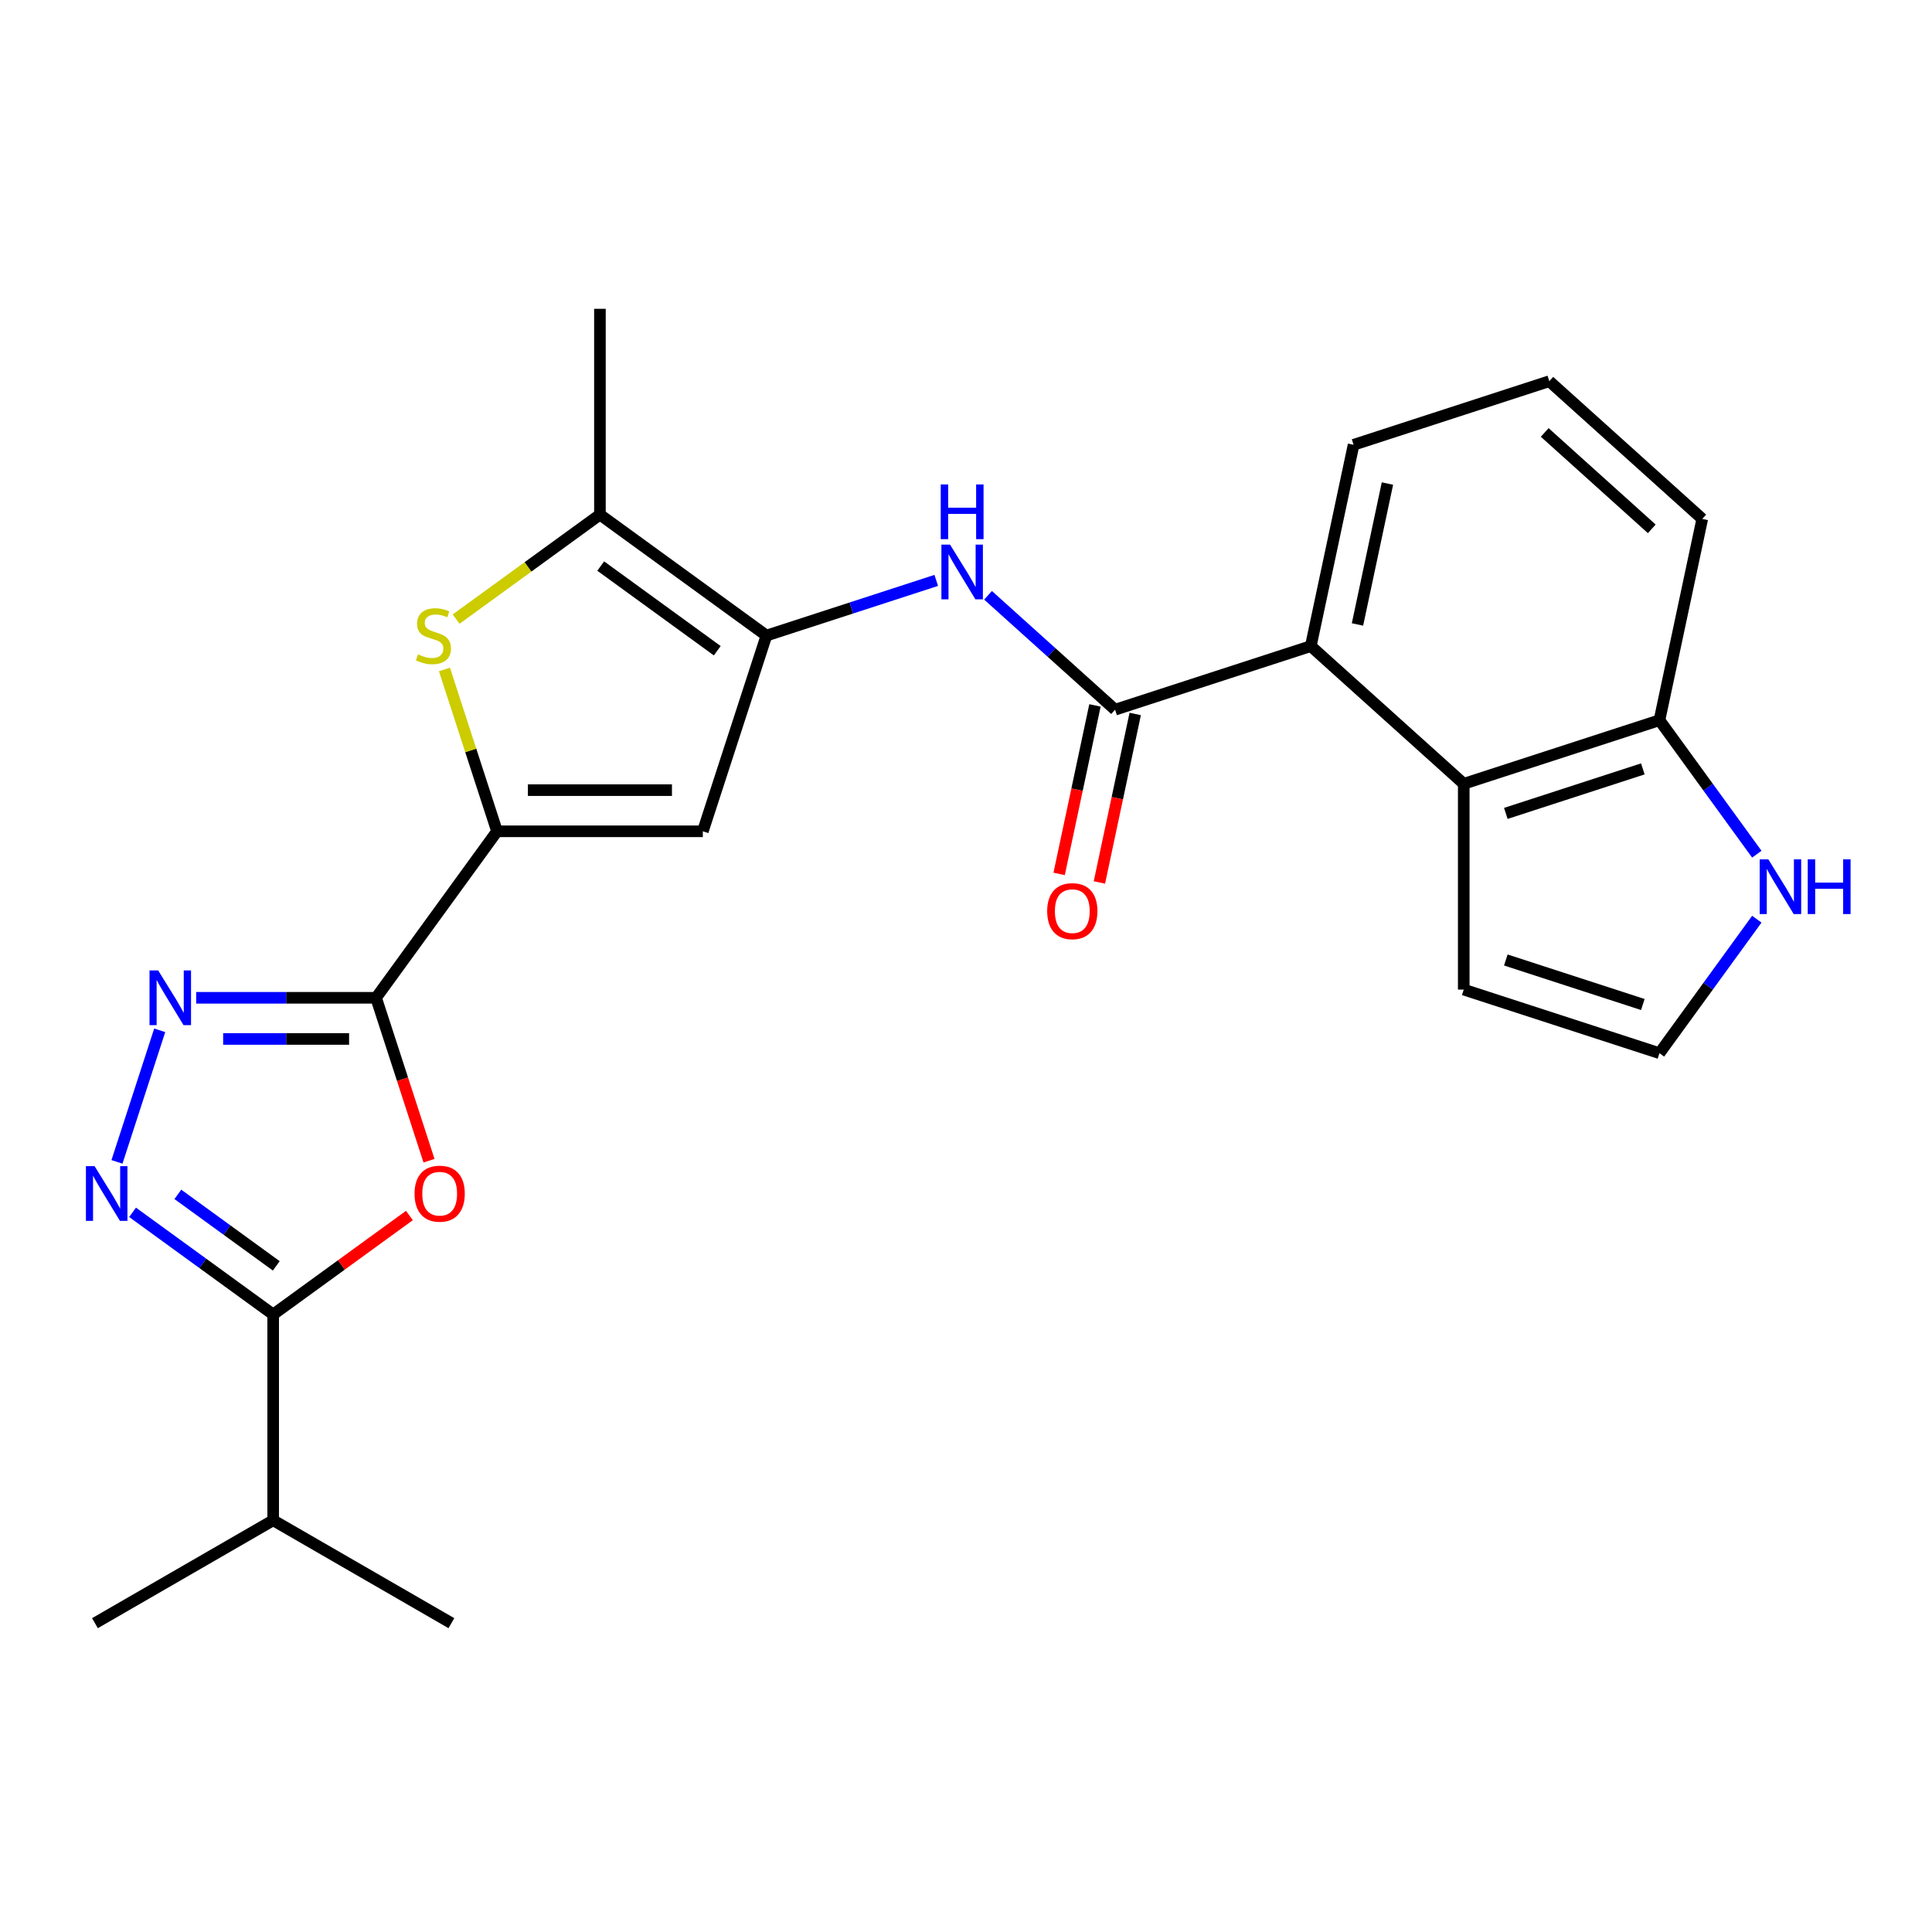<?xml version='1.0' encoding='iso-8859-1'?>
<svg version='1.1' baseProfile='full'
              xmlns='http://www.w3.org/2000/svg'
                      xmlns:rdkit='http://www.rdkit.org/xml'
                      xmlns:xlink='http://www.w3.org/1999/xlink'
                  xml:space='preserve'
width='1000px' height='1000px' viewBox='0 0 1000 1000'>
<!-- END OF HEADER -->
<rect style='opacity:1.0;fill:#FFFFFF;stroke:none' width='1000' height='1000' x='0' y='0'> </rect>
<path class='bond-0' d='M 194.653,516.458 L 257.264,430.282' style='fill:none;fill-rule:evenodd;stroke:#000000;stroke-width:6px;stroke-linecap:butt;stroke-linejoin:miter;stroke-opacity:1' />
<path class='bond-1' d='M 194.653,516.458 L 208.352,558.62' style='fill:none;fill-rule:evenodd;stroke:#000000;stroke-width:6px;stroke-linecap:butt;stroke-linejoin:miter;stroke-opacity:1' />
<path class='bond-1' d='M 208.352,558.62 L 222.052,600.781' style='fill:none;fill-rule:evenodd;stroke:#FF0000;stroke-width:6px;stroke-linecap:butt;stroke-linejoin:miter;stroke-opacity:1' />
<path class='bond-2' d='M 194.653,516.458 L 148.095,516.458' style='fill:none;fill-rule:evenodd;stroke:#000000;stroke-width:6px;stroke-linecap:butt;stroke-linejoin:miter;stroke-opacity:1' />
<path class='bond-2' d='M 148.095,516.458 L 101.537,516.458' style='fill:none;fill-rule:evenodd;stroke:#0000FF;stroke-width:6px;stroke-linecap:butt;stroke-linejoin:miter;stroke-opacity:1' />
<path class='bond-2' d='M 180.686,537.762 L 148.095,537.762' style='fill:none;fill-rule:evenodd;stroke:#000000;stroke-width:6px;stroke-linecap:butt;stroke-linejoin:miter;stroke-opacity:1' />
<path class='bond-2' d='M 148.095,537.762 L 115.504,537.762' style='fill:none;fill-rule:evenodd;stroke:#0000FF;stroke-width:6px;stroke-linecap:butt;stroke-linejoin:miter;stroke-opacity:1' />
<path class='bond-5' d='M 257.264,430.282 L 243.656,388.4' style='fill:none;fill-rule:evenodd;stroke:#000000;stroke-width:6px;stroke-linecap:butt;stroke-linejoin:miter;stroke-opacity:1' />
<path class='bond-5' d='M 243.656,388.4 L 230.048,346.519' style='fill:none;fill-rule:evenodd;stroke:#CCCC00;stroke-width:6px;stroke-linecap:butt;stroke-linejoin:miter;stroke-opacity:1' />
<path class='bond-6' d='M 257.264,430.282 L 363.784,430.282' style='fill:none;fill-rule:evenodd;stroke:#000000;stroke-width:6px;stroke-linecap:butt;stroke-linejoin:miter;stroke-opacity:1' />
<path class='bond-6' d='M 273.242,408.978 L 347.806,408.978' style='fill:none;fill-rule:evenodd;stroke:#000000;stroke-width:6px;stroke-linecap:butt;stroke-linejoin:miter;stroke-opacity:1' />
<path class='bond-7' d='M 211.907,629.144 L 176.65,654.76' style='fill:none;fill-rule:evenodd;stroke:#FF0000;stroke-width:6px;stroke-linecap:butt;stroke-linejoin:miter;stroke-opacity:1' />
<path class='bond-7' d='M 176.65,654.76 L 141.394,680.375' style='fill:none;fill-rule:evenodd;stroke:#000000;stroke-width:6px;stroke-linecap:butt;stroke-linejoin:miter;stroke-opacity:1' />
<path class='bond-4' d='M 82.668,533.281 L 60.54,601.384' style='fill:none;fill-rule:evenodd;stroke:#0000FF;stroke-width:6px;stroke-linecap:butt;stroke-linejoin:miter;stroke-opacity:1' />
<path class='bond-3' d='M 396.7,328.976 L 363.784,430.282' style='fill:none;fill-rule:evenodd;stroke:#000000;stroke-width:6px;stroke-linecap:butt;stroke-linejoin:miter;stroke-opacity:1' />
<path class='bond-10' d='M 396.7,328.976 L 440.652,314.695' style='fill:none;fill-rule:evenodd;stroke:#000000;stroke-width:6px;stroke-linecap:butt;stroke-linejoin:miter;stroke-opacity:1' />
<path class='bond-10' d='M 440.652,314.695 L 484.603,300.414' style='fill:none;fill-rule:evenodd;stroke:#0000FF;stroke-width:6px;stroke-linecap:butt;stroke-linejoin:miter;stroke-opacity:1' />
<path class='bond-26' d='M 396.7,328.976 L 310.524,266.365' style='fill:none;fill-rule:evenodd;stroke:#000000;stroke-width:6px;stroke-linecap:butt;stroke-linejoin:miter;stroke-opacity:1' />
<path class='bond-26' d='M 371.251,336.819 L 310.928,292.992' style='fill:none;fill-rule:evenodd;stroke:#000000;stroke-width:6px;stroke-linecap:butt;stroke-linejoin:miter;stroke-opacity:1' />
<path class='bond-25' d='M 68.62,627.502 L 105.007,653.939' style='fill:none;fill-rule:evenodd;stroke:#0000FF;stroke-width:6px;stroke-linecap:butt;stroke-linejoin:miter;stroke-opacity:1' />
<path class='bond-25' d='M 105.007,653.939 L 141.394,680.375' style='fill:none;fill-rule:evenodd;stroke:#000000;stroke-width:6px;stroke-linecap:butt;stroke-linejoin:miter;stroke-opacity:1' />
<path class='bond-25' d='M 92.058,618.198 L 117.529,636.703' style='fill:none;fill-rule:evenodd;stroke:#0000FF;stroke-width:6px;stroke-linecap:butt;stroke-linejoin:miter;stroke-opacity:1' />
<path class='bond-25' d='M 117.529,636.703 L 143,655.209' style='fill:none;fill-rule:evenodd;stroke:#000000;stroke-width:6px;stroke-linecap:butt;stroke-linejoin:miter;stroke-opacity:1' />
<path class='bond-9' d='M 236.091,320.444 L 273.307,293.405' style='fill:none;fill-rule:evenodd;stroke:#CCCC00;stroke-width:6px;stroke-linecap:butt;stroke-linejoin:miter;stroke-opacity:1' />
<path class='bond-9' d='M 273.307,293.405 L 310.524,266.365' style='fill:none;fill-rule:evenodd;stroke:#000000;stroke-width:6px;stroke-linecap:butt;stroke-linejoin:miter;stroke-opacity:1' />
<path class='bond-18' d='M 141.394,680.375 L 141.394,786.895' style='fill:none;fill-rule:evenodd;stroke:#000000;stroke-width:6px;stroke-linecap:butt;stroke-linejoin:miter;stroke-opacity:1' />
<path class='bond-8' d='M 577.166,367.335 L 544.287,337.731' style='fill:none;fill-rule:evenodd;stroke:#000000;stroke-width:6px;stroke-linecap:butt;stroke-linejoin:miter;stroke-opacity:1' />
<path class='bond-8' d='M 544.287,337.731 L 511.409,308.128' style='fill:none;fill-rule:evenodd;stroke:#0000FF;stroke-width:6px;stroke-linecap:butt;stroke-linejoin:miter;stroke-opacity:1' />
<path class='bond-11' d='M 577.166,367.335 L 678.472,334.419' style='fill:none;fill-rule:evenodd;stroke:#000000;stroke-width:6px;stroke-linecap:butt;stroke-linejoin:miter;stroke-opacity:1' />
<path class='bond-17' d='M 566.747,365.12 L 557.478,408.725' style='fill:none;fill-rule:evenodd;stroke:#000000;stroke-width:6px;stroke-linecap:butt;stroke-linejoin:miter;stroke-opacity:1' />
<path class='bond-17' d='M 557.478,408.725 L 548.21,452.329' style='fill:none;fill-rule:evenodd;stroke:#FF0000;stroke-width:6px;stroke-linecap:butt;stroke-linejoin:miter;stroke-opacity:1' />
<path class='bond-17' d='M 587.585,369.55 L 578.316,413.154' style='fill:none;fill-rule:evenodd;stroke:#000000;stroke-width:6px;stroke-linecap:butt;stroke-linejoin:miter;stroke-opacity:1' />
<path class='bond-17' d='M 578.316,413.154 L 569.048,456.759' style='fill:none;fill-rule:evenodd;stroke:#FF0000;stroke-width:6px;stroke-linecap:butt;stroke-linejoin:miter;stroke-opacity:1' />
<path class='bond-20' d='M 310.524,266.365 L 310.524,159.846' style='fill:none;fill-rule:evenodd;stroke:#000000;stroke-width:6px;stroke-linecap:butt;stroke-linejoin:miter;stroke-opacity:1' />
<path class='bond-12' d='M 678.472,334.419 L 757.631,405.694' style='fill:none;fill-rule:evenodd;stroke:#000000;stroke-width:6px;stroke-linecap:butt;stroke-linejoin:miter;stroke-opacity:1' />
<path class='bond-19' d='M 678.472,334.419 L 700.619,230.227' style='fill:none;fill-rule:evenodd;stroke:#000000;stroke-width:6px;stroke-linecap:butt;stroke-linejoin:miter;stroke-opacity:1' />
<path class='bond-19' d='M 702.632,323.219 L 718.135,250.285' style='fill:none;fill-rule:evenodd;stroke:#000000;stroke-width:6px;stroke-linecap:butt;stroke-linejoin:miter;stroke-opacity:1' />
<path class='bond-14' d='M 757.631,405.694 L 858.938,372.778' style='fill:none;fill-rule:evenodd;stroke:#000000;stroke-width:6px;stroke-linecap:butt;stroke-linejoin:miter;stroke-opacity:1' />
<path class='bond-14' d='M 779.411,421.018 L 850.325,397.976' style='fill:none;fill-rule:evenodd;stroke:#000000;stroke-width:6px;stroke-linecap:butt;stroke-linejoin:miter;stroke-opacity:1' />
<path class='bond-16' d='M 757.631,405.694 L 757.631,512.214' style='fill:none;fill-rule:evenodd;stroke:#000000;stroke-width:6px;stroke-linecap:butt;stroke-linejoin:miter;stroke-opacity:1' />
<path class='bond-13' d='M 909.326,442.131 L 884.132,407.454' style='fill:none;fill-rule:evenodd;stroke:#0000FF;stroke-width:6px;stroke-linecap:butt;stroke-linejoin:miter;stroke-opacity:1' />
<path class='bond-13' d='M 884.132,407.454 L 858.938,372.778' style='fill:none;fill-rule:evenodd;stroke:#000000;stroke-width:6px;stroke-linecap:butt;stroke-linejoin:miter;stroke-opacity:1' />
<path class='bond-28' d='M 909.326,475.777 L 884.132,510.454' style='fill:none;fill-rule:evenodd;stroke:#0000FF;stroke-width:6px;stroke-linecap:butt;stroke-linejoin:miter;stroke-opacity:1' />
<path class='bond-28' d='M 884.132,510.454 L 858.938,545.13' style='fill:none;fill-rule:evenodd;stroke:#000000;stroke-width:6px;stroke-linecap:butt;stroke-linejoin:miter;stroke-opacity:1' />
<path class='bond-27' d='M 858.938,372.778 L 881.084,268.586' style='fill:none;fill-rule:evenodd;stroke:#000000;stroke-width:6px;stroke-linecap:butt;stroke-linejoin:miter;stroke-opacity:1' />
<path class='bond-15' d='M 858.938,545.13 L 757.631,512.214' style='fill:none;fill-rule:evenodd;stroke:#000000;stroke-width:6px;stroke-linecap:butt;stroke-linejoin:miter;stroke-opacity:1' />
<path class='bond-15' d='M 850.325,519.931 L 779.411,496.89' style='fill:none;fill-rule:evenodd;stroke:#000000;stroke-width:6px;stroke-linecap:butt;stroke-linejoin:miter;stroke-opacity:1' />
<path class='bond-23' d='M 141.394,786.895 L 49.145,840.154' style='fill:none;fill-rule:evenodd;stroke:#000000;stroke-width:6px;stroke-linecap:butt;stroke-linejoin:miter;stroke-opacity:1' />
<path class='bond-24' d='M 141.394,786.895 L 233.642,840.154' style='fill:none;fill-rule:evenodd;stroke:#000000;stroke-width:6px;stroke-linecap:butt;stroke-linejoin:miter;stroke-opacity:1' />
<path class='bond-21' d='M 700.619,230.227 L 801.925,197.31' style='fill:none;fill-rule:evenodd;stroke:#000000;stroke-width:6px;stroke-linecap:butt;stroke-linejoin:miter;stroke-opacity:1' />
<path class='bond-22' d='M 801.925,197.31 L 881.084,268.586' style='fill:none;fill-rule:evenodd;stroke:#000000;stroke-width:6px;stroke-linecap:butt;stroke-linejoin:miter;stroke-opacity:1' />
<path class='bond-22' d='M 799.544,223.834 L 854.955,273.726' style='fill:none;fill-rule:evenodd;stroke:#000000;stroke-width:6px;stroke-linecap:butt;stroke-linejoin:miter;stroke-opacity:1' />
<path  class='atom-2' d='M 214.57 617.844
Q 214.57 611.044, 217.93 607.244
Q 221.29 603.444, 227.57 603.444
Q 233.85 603.444, 237.21 607.244
Q 240.57 611.044, 240.57 617.844
Q 240.57 624.724, 237.17 628.644
Q 233.77 632.524, 227.57 632.524
Q 221.33 632.524, 217.93 628.644
Q 214.57 624.764, 214.57 617.844
M 227.57 629.324
Q 231.89 629.324, 234.21 626.444
Q 236.57 623.524, 236.57 617.844
Q 236.57 612.284, 234.21 609.484
Q 231.89 606.644, 227.57 606.644
Q 223.25 606.644, 220.89 609.444
Q 218.57 612.244, 218.57 617.844
Q 218.57 623.564, 220.89 626.444
Q 223.25 629.324, 227.57 629.324
' fill='#FF0000'/>
<path  class='atom-3' d='M 81.874 502.298
L 91.154 517.298
Q 92.074 518.778, 93.554 521.458
Q 95.034 524.138, 95.114 524.298
L 95.114 502.298
L 98.874 502.298
L 98.874 530.618
L 94.994 530.618
L 85.034 514.218
Q 83.874 512.298, 82.634 510.098
Q 81.434 507.898, 81.074 507.218
L 81.074 530.618
L 77.394 530.618
L 77.394 502.298
L 81.874 502.298
' fill='#0000FF'/>
<path  class='atom-5' d='M 48.957 603.604
L 58.237 618.604
Q 59.157 620.084, 60.637 622.764
Q 62.117 625.444, 62.197 625.604
L 62.197 603.604
L 65.957 603.604
L 65.957 631.924
L 62.077 631.924
L 52.117 615.524
Q 50.957 613.604, 49.717 611.404
Q 48.517 609.204, 48.157 608.524
L 48.157 631.924
L 44.477 631.924
L 44.477 603.604
L 48.957 603.604
' fill='#0000FF'/>
<path  class='atom-6' d='M 216.348 338.696
Q 216.668 338.816, 217.988 339.376
Q 219.308 339.936, 220.748 340.296
Q 222.228 340.616, 223.668 340.616
Q 226.348 340.616, 227.908 339.336
Q 229.468 338.016, 229.468 335.736
Q 229.468 334.176, 228.668 333.216
Q 227.908 332.256, 226.708 331.736
Q 225.508 331.216, 223.508 330.616
Q 220.988 329.856, 219.468 329.136
Q 217.988 328.416, 216.908 326.896
Q 215.868 325.376, 215.868 322.816
Q 215.868 319.256, 218.268 317.056
Q 220.708 314.856, 225.508 314.856
Q 228.788 314.856, 232.508 316.416
L 231.588 319.496
Q 228.188 318.096, 225.628 318.096
Q 222.868 318.096, 221.348 319.256
Q 219.828 320.376, 219.868 322.336
Q 219.868 323.856, 220.628 324.776
Q 221.428 325.696, 222.548 326.216
Q 223.708 326.736, 225.628 327.336
Q 228.188 328.136, 229.708 328.936
Q 231.228 329.736, 232.308 331.376
Q 233.428 332.976, 233.428 335.736
Q 233.428 339.656, 230.788 341.776
Q 228.188 343.856, 223.828 343.856
Q 221.308 343.856, 219.388 343.296
Q 217.508 342.776, 215.268 341.856
L 216.348 338.696
' fill='#CCCC00'/>
<path  class='atom-11' d='M 491.746 281.899
L 501.026 296.899
Q 501.946 298.379, 503.426 301.059
Q 504.906 303.739, 504.986 303.899
L 504.986 281.899
L 508.746 281.899
L 508.746 310.219
L 504.866 310.219
L 494.906 293.819
Q 493.746 291.899, 492.506 289.699
Q 491.306 287.499, 490.946 286.819
L 490.946 310.219
L 487.266 310.219
L 487.266 281.899
L 491.746 281.899
' fill='#0000FF'/>
<path  class='atom-11' d='M 486.926 250.747
L 490.766 250.747
L 490.766 262.787
L 505.246 262.787
L 505.246 250.747
L 509.086 250.747
L 509.086 279.067
L 505.246 279.067
L 505.246 265.987
L 490.766 265.987
L 490.766 279.067
L 486.926 279.067
L 486.926 250.747
' fill='#0000FF'/>
<path  class='atom-14' d='M 915.288 444.794
L 924.568 459.794
Q 925.488 461.274, 926.968 463.954
Q 928.448 466.634, 928.528 466.794
L 928.528 444.794
L 932.288 444.794
L 932.288 473.114
L 928.408 473.114
L 918.448 456.714
Q 917.288 454.794, 916.048 452.594
Q 914.848 450.394, 914.488 449.714
L 914.488 473.114
L 910.808 473.114
L 910.808 444.794
L 915.288 444.794
' fill='#0000FF'/>
<path  class='atom-14' d='M 935.688 444.794
L 939.528 444.794
L 939.528 456.834
L 954.008 456.834
L 954.008 444.794
L 957.848 444.794
L 957.848 473.114
L 954.008 473.114
L 954.008 460.034
L 939.528 460.034
L 939.528 473.114
L 935.688 473.114
L 935.688 444.794
' fill='#0000FF'/>
<path  class='atom-18' d='M 542.019 471.607
Q 542.019 464.807, 545.379 461.007
Q 548.739 457.207, 555.019 457.207
Q 561.299 457.207, 564.659 461.007
Q 568.019 464.807, 568.019 471.607
Q 568.019 478.487, 564.619 482.407
Q 561.219 486.287, 555.019 486.287
Q 548.779 486.287, 545.379 482.407
Q 542.019 478.527, 542.019 471.607
M 555.019 483.087
Q 559.339 483.087, 561.659 480.207
Q 564.019 477.287, 564.019 471.607
Q 564.019 466.047, 561.659 463.247
Q 559.339 460.407, 555.019 460.407
Q 550.699 460.407, 548.339 463.207
Q 546.019 466.007, 546.019 471.607
Q 546.019 477.327, 548.339 480.207
Q 550.699 483.087, 555.019 483.087
' fill='#FF0000'/>
</svg>
